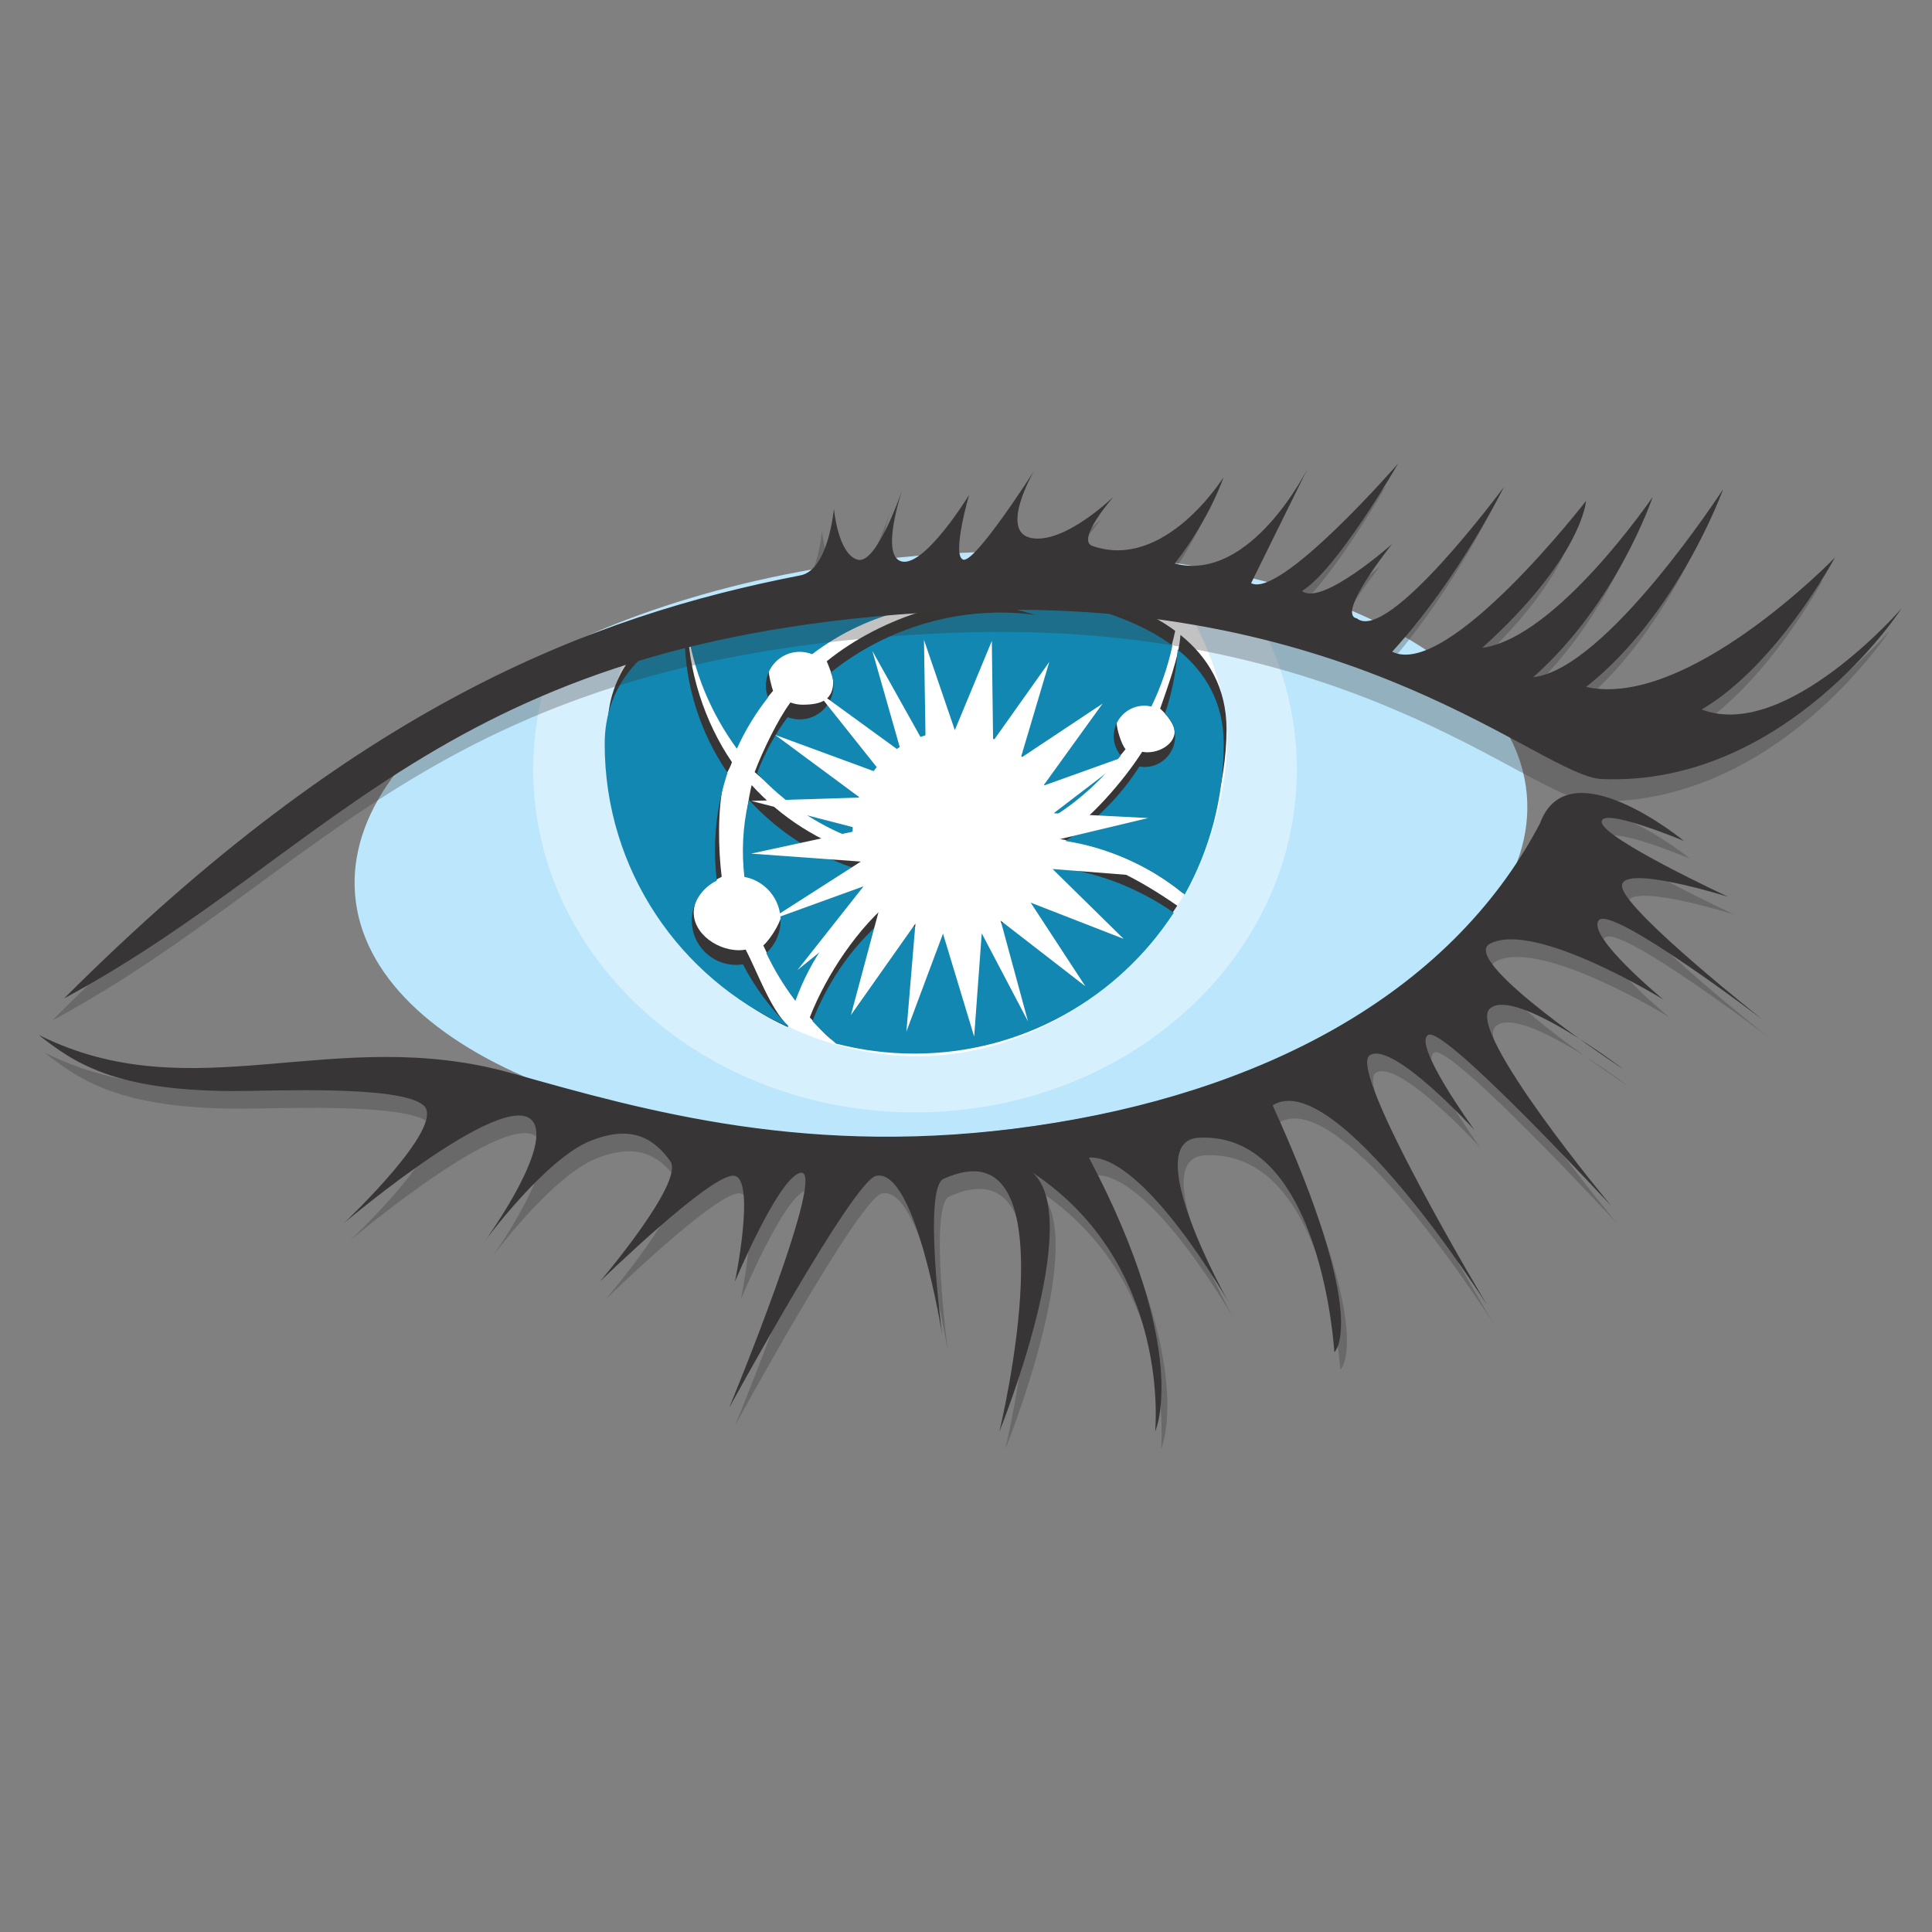 <svg width="100" height="100" viewBox="0 0 100 100" fill="none" xmlns="http://www.w3.org/2000/svg">
<rect x="0" y="0" width="100" height="100" fill="#808080" stroke="none"/>
<g id="cassandradb">
<g id="cassandradb_2">
<path id="path2838" d="M79.027 41.132C79.736 49.394 66.735 57.257 49.988 58.694C33.241 60.131 19.09 54.597 18.381 46.336C17.672 38.072 30.674 30.21 47.421 28.773C64.168 27.337 78.319 32.869 79.027 41.132Z" fill="#BBE6FB"/>
<path id="path2862" opacity="0.4" d="M47.912 29.742C41.524 29.638 34.048 32.175 28.486 34.55C27.907 36.218 27.596 37.992 27.596 39.832C27.596 49.632 36.445 57.577 47.361 57.577C58.277 57.577 67.126 49.632 67.126 39.832C67.126 36.73 66.238 33.816 64.68 31.28C60.23 30.588 54.11 29.843 47.912 29.742Z" fill="white"/>
<path id="path2874" d="M47.361 29.74C43.824 29.524 37.728 31.37 32.645 33.21C31.873 35.033 31.444 37.028 31.444 39.121C31.444 47.707 39.229 54.668 47.465 54.668C55.646 54.668 62.885 47.696 63.485 39.121C63.681 36.328 62.719 33.697 61.385 31.428C56.115 30.5 50.522 29.933 47.361 29.74Z" fill="white"/>
<path id="path2886" d="M38.285 37.993C38.719 37.032 39.376 36.562 40.013 35.757C39.942 35.566 39.787 34.942 39.787 34.726C39.787 33.761 40.57 32.977 41.536 32.977C41.764 32.977 41.981 33.022 42.181 33.101C45.075 30.895 48.886 29.934 52.715 30.79C53.065 30.869 53.408 30.964 53.745 31.069C49.96 30.544 45.694 31.884 42.792 34.227C42.881 34.436 43.127 35.033 43.127 35.274C43.127 36.24 42.502 36.475 41.536 36.475C41.317 36.475 41.107 36.433 40.913 36.359C40.258 37.239 39.455 38.916 39.061 39.964C40.666 41.399 42.116 41.919 44.005 42.626C44 42.536 44.07 42.452 44.07 42.361C44.07 39.449 46.633 37.083 49.545 37.083C52.155 37.083 54.316 38.98 54.737 41.47C56.039 40.641 57.298 40.006 58.258 38.779C58.034 38.506 57.793 37.732 57.793 37.352C57.793 36.475 58.504 35.765 59.38 35.765C59.504 35.765 59.623 35.783 59.739 35.81C60.226 34.809 60.594 33.748 60.829 32.653C56.275 29.282 47.465 29.742 47.465 29.742C47.465 29.742 40.455 29.376 35.709 31.689C36.025 33.978 36.938 36.153 38.285 37.993Z" fill="#373535"/>
<path id="path2890" d="M60.049 36.68C60.371 36.97 60.546 37.225 60.684 37.473C61.11 38.239 60.256 38.939 59.38 38.939C59.291 38.939 59.205 38.927 59.119 38.913C58.132 40.456 56.403 42.434 54.867 43.43C57.222 43.816 59.443 44.759 61.211 46.217C62.498 43.911 63.485 40.581 63.485 37.752C63.485 35.599 62.535 34.02 61.1 32.863C61.025 34.016 60.409 35.629 60.049 36.68Z" fill="#373535"/>
<path id="path2894" d="M40.928 51.287C41.712 49.12 43.643 47.44 45.469 45.963C45.202 45.597 44.801 44.691 44.634 44.262C42.407 43.585 40.436 42.317 38.907 40.638C38.896 40.687 38.882 40.735 38.871 40.783C38.583 42.073 38.53 43.366 38.673 44.627C39.74 44.825 40.547 45.76 40.547 46.884C40.547 47.551 39.963 48.517 39.509 48.938C40.002 50.001 40.338 50.514 40.928 51.287Z" fill="#373535"/>
<path id="path2898" d="M40.789 53.107C39.853 52.176 39.206 50.319 38.598 49.153C38.484 49.171 38.368 49.183 38.249 49.183C36.979 49.183 35.649 48.117 35.95 46.884C36.116 46.202 36.587 45.755 37.354 45.383C37.18 43.969 37.132 41.938 37.461 40.468C37.554 40.048 37.754 39.851 37.886 39.45C36.485 37.4 35.58 34.709 35.58 32.039C35.58 31.942 35.584 31.846 35.587 31.749C33.219 32.936 31.444 34.807 31.444 37.752C31.444 44.265 35.195 50.655 40.777 53.16C40.781 53.142 40.785 53.124 40.789 53.107Z" fill="#373535"/>
<path id="path2902" d="M54.515 44.102C53.794 46.153 51.843 47.627 49.545 47.627C48.316 47.627 47.188 47.203 46.291 46.498C44.444 47.937 42.767 50.465 41.915 52.658C42.298 53.07 42.564 53.408 42.993 53.773C44.286 54.11 46.066 53.773 47.465 53.773C53.093 53.773 58.078 51.269 60.936 46.879C59.035 45.563 56.794 44.311 54.515 44.102Z" fill="#373535"/>
<path id="path2914" d="M38.141 38.755C38.574 37.794 39.118 36.904 39.755 36.099C39.684 35.909 39.643 35.703 39.643 35.487C39.643 34.522 40.426 33.738 41.392 33.738C41.62 33.738 41.837 33.783 42.036 33.862C44.931 31.657 48.742 30.695 52.571 31.551C52.921 31.63 53.264 31.725 53.6 31.83C49.816 31.305 45.905 32.465 43.003 34.808C43.092 35.016 43.14 35.246 43.14 35.487C43.14 36.453 42.357 37.236 41.392 37.236C41.172 37.236 40.963 37.194 40.769 37.12C40.113 38 39.577 38.972 39.184 40.021C40.562 41.506 42.254 42.681 44.143 43.387C44.138 43.297 44.129 43.208 44.129 43.116C44.129 40.204 46.489 37.844 49.401 37.844C52.011 37.844 54.171 39.741 54.593 42.231C55.895 41.402 57.052 40.339 58.011 39.111C57.787 38.838 57.648 38.493 57.648 38.113C57.648 37.237 58.359 36.526 59.236 36.526C59.36 36.526 59.479 36.544 59.595 36.571C60.082 35.57 60.449 34.509 60.684 33.414C56.131 30.043 47.321 30.503 47.321 30.503C47.321 30.503 40.31 30.137 35.564 32.45C35.881 34.739 36.794 36.914 38.141 38.755Z" fill="#1287B1"/>
<path id="path2918" d="M60.294 36.94C60.616 37.23 60.823 37.646 60.823 38.113C60.823 38.989 60.112 39.7 59.235 39.7C59.146 39.7 59.06 39.688 58.975 39.674C57.988 41.217 56.679 42.532 55.143 43.528C57.414 43.883 59.551 44.846 61.318 46.304C62.605 43.998 63.341 41.342 63.341 38.513C63.341 36.36 62.391 34.782 60.956 33.624C60.88 34.777 60.655 35.889 60.294 36.94Z" fill="#1287B1"/>
<path id="path2922" d="M41.17 51.808C41.955 49.641 43.319 47.696 45.145 46.218C44.878 45.852 44.657 45.452 44.49 45.023C42.262 44.346 40.292 43.078 38.763 41.4C38.752 41.448 38.738 41.496 38.727 41.545C38.438 42.834 38.385 44.127 38.529 45.388C39.595 45.587 40.403 46.521 40.403 47.645C40.403 48.312 40.117 48.912 39.663 49.332C40.075 50.204 40.581 51.035 41.17 51.808Z" fill="#1287B1"/>
<path id="path2926" d="M40.783 53.08C39.847 52.15 39.061 51.08 38.454 49.915C38.34 49.932 38.224 49.944 38.105 49.944C36.835 49.944 35.806 48.915 35.806 47.645C35.806 46.736 36.336 45.951 37.103 45.579C36.929 44.166 36.988 42.699 37.316 41.229C37.41 40.809 37.525 40.399 37.657 39.998C36.256 37.949 35.435 35.471 35.435 32.801C35.435 32.703 35.44 32.607 35.442 32.511C33.075 33.697 31.299 35.569 31.299 38.513C31.299 45.027 35.189 50.629 40.771 53.133C40.775 53.116 40.779 53.098 40.783 53.08Z" fill="#1287B1"/>
<path id="path2930" d="M54.371 44.863C53.65 46.915 51.699 48.388 49.401 48.388C48.172 48.388 47.044 47.964 46.147 47.26C44.3 48.699 42.905 50.66 42.053 52.853C42.435 53.265 42.843 53.653 43.272 54.017C44.566 54.354 45.922 54.534 47.321 54.534C52.949 54.534 57.897 51.629 60.755 47.239C58.854 45.922 56.65 45.072 54.371 44.863Z" fill="#1287B1"/>
<path id="path2954" d="M54.556 43.504L59.426 42.342L54.537 42.093L58.516 39.051L54.001 40.67L57.07 36.418L52.832 39.235L54.313 34.257L51.403 38.36L51.337 33.175L49.422 37.793L47.825 33.12L47.912 38.625L45.152 33.691L46.645 38.93L42.169 35.675L45.676 40.081L40.119 38.037L44.504 41.282L38.881 41.455L44.631 42.939L38.876 44.183L44.556 44.595L39.766 47.662L44.699 45.874L41.276 50.209L45.601 46.721L44.044 52.537L47.383 47.804L46.915 53.394L48.81 48.326L50.423 53.653L50.815 48.31L53.21 52.868L51.795 47.655L56.179 51.051L53.349 46.721L58.159 48.595L54.481 44.98L59.413 45.368L54.556 43.504Z" fill="white"/>
<path id="path2978" opacity="0.3" d="M2.699 52.824C17.806 37.718 29.871 33.055 40.821 30.926C42.27 30.644 42.544 27.478 42.544 27.478C42.544 27.478 42.746 29.81 43.761 30.114C44.774 30.418 46.092 26.464 46.092 26.464C46.092 26.464 44.876 30.013 46.092 30.216C47.309 30.418 49.539 26.768 49.539 26.768C49.539 26.768 48.627 29.911 49.236 30.114C49.843 30.317 52.885 25.552 52.885 25.552C52.885 25.552 51.06 28.695 52.783 28.999C54.508 29.303 57.022 26.854 57.022 26.854C57.022 26.854 55.045 29.095 55.926 29.404C59.678 30.723 62.713 25.847 62.713 25.847C62.713 25.847 62.01 27.985 60.185 30.317C64.138 31.331 67.075 25.374 67.075 25.374L64.138 31.331C65.659 32.142 71.743 25.146 71.743 25.146C71.743 25.146 68.6 30.621 66.775 31.736C67.789 32.547 71.439 29.303 71.439 29.303C71.439 29.303 68.498 32.953 69.614 33.155C71.236 34.474 77.217 26.363 77.217 26.363C77.217 26.363 74.886 31.128 71.439 34.879C74.32 36.32 81.476 27.073 81.476 27.073C81.476 27.073 81.273 30.013 76.102 34.676C79.955 34.169 84.923 26.87 84.923 26.87C84.923 26.87 83.098 32.345 78.738 36.197C82.521 35.803 88.572 26.464 88.572 26.464C88.572 26.464 86.241 32.953 81.476 36.704C86.748 37.87 94.352 30.013 94.352 30.013C94.352 30.013 91.361 35.589 87.457 37.87C91.817 39.543 97.799 32.649 97.799 32.649C97.799 32.649 91.817 41.875 82.287 41.469C79.16 41.336 69.702 31.983 49.438 32.75C22.672 33.764 16.995 45.119 2.699 52.824Z" fill="#373535"/>
<path id="path2982" d="M3.319 51.677C18.425 36.571 30.49 31.908 41.44 29.779C42.889 29.497 43.163 26.331 43.163 26.331C43.163 26.331 43.365 28.664 44.38 28.967C45.393 29.271 46.711 25.318 46.711 25.318C46.711 25.318 45.495 28.866 46.711 29.069C47.928 29.271 50.158 25.622 50.158 25.622C50.158 25.622 49.246 28.764 49.854 28.967C50.462 29.17 53.504 24.405 53.504 24.405C53.504 24.405 51.679 27.548 53.403 27.852C55.126 28.156 57.641 25.707 57.641 25.707C57.641 25.707 55.664 27.948 56.545 28.258C60.297 29.576 63.331 24.7 63.331 24.7C63.331 24.7 62.628 26.838 60.804 29.17C64.757 30.184 67.694 24.227 67.694 24.227L64.757 30.184C66.278 30.995 72.361 24 72.361 24C72.361 24 69.219 29.474 67.394 30.589C68.408 31.401 72.058 28.156 72.058 28.156C72.058 28.156 69.118 31.806 70.233 32.009C71.855 33.327 77.836 25.216 77.836 25.216C77.836 25.216 75.504 29.981 72.058 33.732C74.939 35.174 82.095 25.926 82.095 25.926C82.095 25.926 81.892 28.866 76.721 33.53C80.574 33.023 85.542 25.723 85.542 25.723C85.542 25.723 83.717 31.198 79.357 35.051C83.14 34.657 89.191 25.318 89.191 25.318C89.191 25.318 86.86 31.806 82.095 35.557C87.367 36.723 94.971 28.866 94.971 28.866C94.971 28.866 91.98 34.442 88.076 36.723C92.436 38.396 98.418 31.502 98.418 31.502C98.418 31.502 92.436 40.728 82.905 40.323C79.779 40.189 70.321 30.836 50.057 31.604C23.291 32.617 17.614 43.972 3.319 51.677Z" fill="#373535"/>
<path id="path3006" opacity="0.3" d="M2.304 54.477C10.288 58.481 17.588 53.868 26.788 56.461C33.783 58.433 42.3 60.864 53.858 59.191C65.415 57.518 75.301 52.5 80.016 43.527C81.486 39.523 87.467 44.44 87.467 44.44C87.467 44.44 83.108 42.615 83.21 43.477C83.311 44.338 89.749 47.329 89.749 47.329C89.749 47.329 83.919 45.504 84.274 46.873C84.629 48.241 91.573 53.716 91.573 53.716C91.573 53.716 83.716 47.734 83.057 48.545C82.398 49.357 86.403 52.652 86.403 52.652C86.403 52.652 79.762 48.545 77.43 49.757C75.753 50.626 84.324 56.251 84.324 56.251C84.324 56.251 78.748 51.992 77.43 53.108C76.112 54.224 83.716 63.348 83.716 63.348C83.716 63.348 75.097 54.02 74.237 54.477C73.374 54.933 76.618 59.394 76.618 59.394C76.618 59.394 72.361 54.73 71.195 55.541C70.029 56.352 77.278 68.468 77.278 68.468C77.278 68.468 69.421 56.048 66.176 58.126C71.271 69.304 69.37 70.901 69.37 70.901C69.37 70.901 68.72 59.497 62.374 59.799C59.181 59.951 63.895 68.316 63.895 68.316C63.895 68.316 59.556 60.676 56.666 60.828C61.992 70.907 60.093 75.007 60.093 75.007C60.093 75.007 60.974 66.399 53.751 61.608C56.488 64.041 52.033 75.007 52.033 75.007C52.033 75.007 55.952 58.848 49.143 61.928C48.067 62.414 49.067 69.989 49.067 69.989C49.067 69.989 47.699 61.32 45.646 61.776C44.449 62.042 38.042 73.79 38.042 73.79C38.042 73.79 43.289 61.092 41.692 61.624C40.529 62.012 38.346 67.251 38.346 67.251C38.346 67.251 39.41 62.08 38.346 61.776C37.282 61.472 31.35 67.251 31.35 67.251C31.35 67.251 35.761 62.08 35 61.016C33.848 59.402 32.497 59.327 30.894 59.951C28.562 60.86 25.42 65.122 25.42 65.122C25.42 65.122 28.552 60.807 28.005 59.191C27.126 56.594 18.12 64.209 18.12 64.209C18.12 64.209 23.442 59.191 22.226 58.126C21.01 57.062 14.404 57.391 12.341 57.385C6.258 57.366 4.15 55.939 2.304 54.477Z" fill="#373535"/>
<path id="path3010" d="M2 53.564C9.984 57.569 17.284 52.956 26.484 55.549C33.479 57.52 41.996 59.951 53.554 58.278C65.112 56.605 74.997 51.587 79.712 42.615C81.182 38.61 87.163 43.527 87.163 43.527C87.163 43.527 82.804 41.702 82.905 42.564C83.007 43.425 89.445 46.416 89.445 46.416C89.445 46.416 83.615 44.592 83.97 45.961C84.325 47.329 91.269 52.804 91.269 52.804C91.269 52.804 83.412 46.822 82.753 47.633C82.094 48.444 86.099 51.739 86.099 51.739C86.099 51.739 79.458 47.633 77.126 48.843C75.448 49.714 84.02 55.338 84.02 55.338C84.02 55.338 78.444 51.08 77.126 52.195C75.808 53.311 83.413 62.435 83.413 62.435C83.413 62.435 74.794 53.108 73.932 53.564C73.071 54.021 76.315 58.481 76.315 58.481C76.315 58.481 72.056 53.817 70.891 54.629C69.725 55.439 76.974 67.555 76.974 67.555C76.974 67.555 69.117 55.135 65.872 57.214C70.967 68.391 69.066 69.989 69.066 69.989C69.066 69.989 68.416 58.585 62.07 58.887C58.876 59.039 63.591 67.403 63.591 67.403C63.591 67.403 59.252 59.763 56.362 59.915C61.689 69.995 59.789 74.094 59.789 74.094C59.789 74.094 60.67 65.486 53.447 60.695C56.184 63.128 51.729 74.094 51.729 74.094C51.729 74.094 55.649 57.935 48.84 61.016C47.764 61.502 48.764 69.076 48.764 69.076C48.764 69.076 47.394 60.407 45.342 60.864C44.145 61.129 37.738 72.878 37.738 72.878C37.738 72.878 42.985 60.179 41.388 60.712C40.225 61.099 38.042 66.338 38.042 66.338C38.042 66.338 39.107 61.168 38.042 60.864C36.978 60.56 31.047 66.338 31.047 66.338C31.047 66.338 35.457 61.168 34.696 60.103C33.544 58.49 32.193 58.415 30.59 59.039C28.258 59.948 25.116 64.209 25.116 64.209C25.116 64.209 28.248 59.894 27.701 58.278C26.821 55.682 17.816 63.297 17.816 63.297C17.816 63.297 23.139 58.278 21.922 57.214C20.705 56.149 14.1 56.479 12.037 56.472C5.954 56.453 3.846 55.027 2 53.564Z" fill="#373535"/>
</g>
</g>
</svg>
